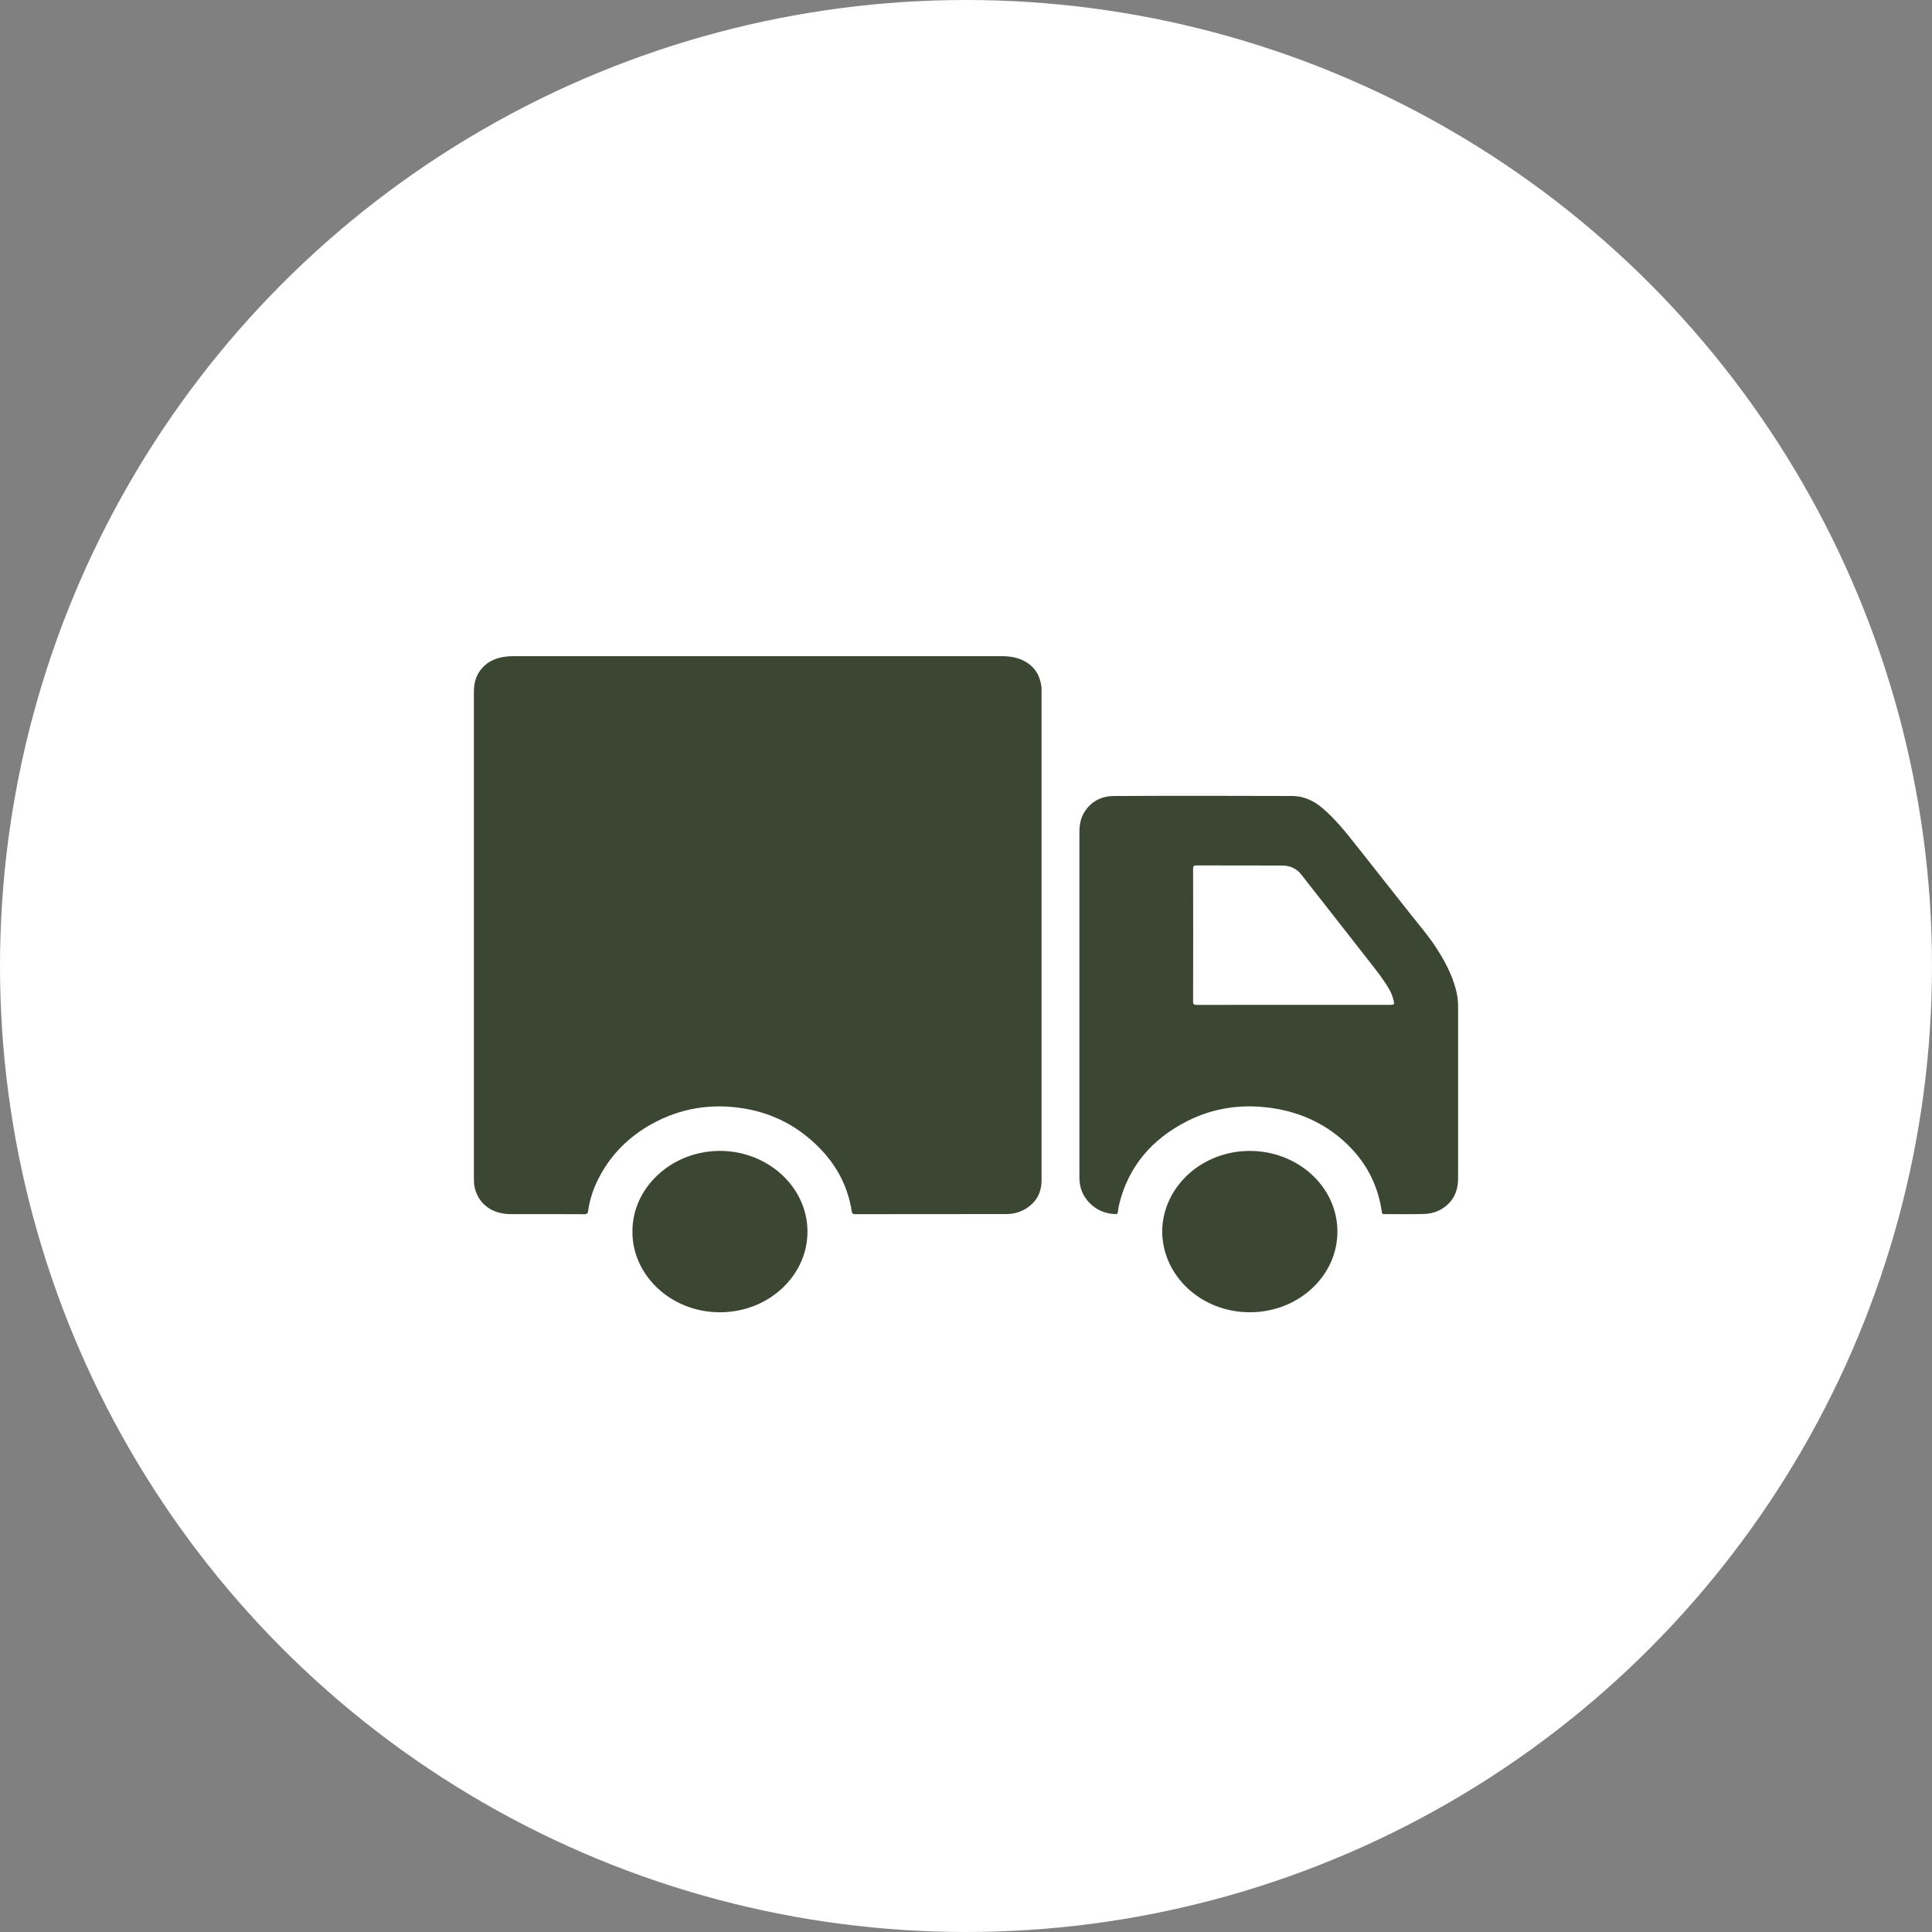 <svg width="53" height="53" viewBox="0 0 53 53" fill="none" xmlns="http://www.w3.org/2000/svg">
<rect x="0" y="0" width="53" height="53" fill="#808080" stroke="none"/>
<circle cx="26.5" cy="26.5" r="26.5" fill="white"/>
<g clip-path="url(#clip0_2475_61)">
<path d="M13 25.652C13 23.424 13 21.197 13 18.969C13 18.703 13.076 18.463 13.283 18.269C13.476 18.086 13.722 18.018 13.99 18.003C14.03 18 14.07 18 14.11 18C18.561 18 23.012 18 27.463 18C27.702 18 27.931 18.033 28.137 18.155C28.421 18.323 28.542 18.574 28.573 18.871C28.575 18.895 28.573 18.918 28.573 18.942C28.573 23.418 28.573 27.895 28.573 32.372C28.573 32.701 28.443 32.975 28.136 33.161C27.978 33.256 27.801 33.305 27.613 33.305C26.226 33.307 24.838 33.305 23.45 33.308C23.388 33.308 23.375 33.282 23.367 33.237C23.243 32.422 22.827 31.748 22.167 31.203C21.663 30.787 21.073 30.517 20.406 30.408C19.509 30.261 18.665 30.4 17.881 30.833C17.255 31.18 16.778 31.658 16.454 32.262C16.292 32.564 16.18 32.883 16.134 33.218C16.125 33.276 16.112 33.31 16.029 33.309C15.352 33.305 14.675 33.306 13.999 33.306C13.507 33.306 13.133 33.033 13.025 32.593C13.004 32.506 13 32.416 13 32.327C13.001 30.102 13 27.877 13 25.651V25.652Z" fill="#3C4733"/>
<path d="M29.611 27.565C29.611 25.987 29.611 24.409 29.611 22.831C29.611 22.633 29.642 22.442 29.755 22.267C29.935 21.985 30.213 21.839 30.555 21.837C32.185 21.828 33.816 21.831 35.446 21.836C35.765 21.837 36.038 21.965 36.27 22.162C36.622 22.459 36.905 22.811 37.184 23.165C37.683 23.797 38.183 24.429 38.682 25.061C38.932 25.378 39.198 25.685 39.414 26.023C39.639 26.375 39.835 26.741 39.938 27.142C39.976 27.287 39.999 27.434 39.999 27.584C39.999 29.165 39.999 30.746 39.999 32.327C39.999 32.602 39.924 32.853 39.701 33.054C39.522 33.216 39.302 33.297 39.057 33.303C38.698 33.313 38.338 33.305 37.978 33.306C37.935 33.306 37.915 33.303 37.909 33.254C37.793 32.434 37.406 31.742 36.735 31.192C36.214 30.765 35.602 30.504 34.911 30.4C34.087 30.276 33.302 30.384 32.571 30.754C31.6 31.245 30.976 31.988 30.715 32.984C30.692 33.072 30.676 33.163 30.665 33.253C30.659 33.301 30.638 33.308 30.595 33.306C30.313 33.295 30.079 33.191 29.891 33.002C29.694 32.804 29.611 32.567 29.611 32.299C29.613 30.721 29.611 29.143 29.611 27.565ZM35.485 27.565C36.37 27.565 37.255 27.565 38.139 27.565C38.247 27.565 38.256 27.557 38.233 27.459C38.21 27.357 38.176 27.258 38.124 27.165C37.974 26.894 37.779 26.65 37.587 26.404C36.96 25.602 36.333 24.801 35.705 24C35.575 23.834 35.398 23.744 35.177 23.744C34.392 23.741 33.606 23.744 32.821 23.741C32.744 23.741 32.73 23.76 32.73 23.827C32.733 25.044 32.733 26.262 32.73 27.48C32.73 27.556 32.757 27.567 32.83 27.567C33.715 27.565 34.6 27.565 35.484 27.565H35.485Z" fill="#3C4733"/>
<path d="M31.882 33.784C31.89 32.568 32.96 31.573 34.284 31.573C35.599 31.572 36.689 32.552 36.689 33.787C36.689 35.006 35.614 35.999 34.288 35.999C32.95 36 31.89 34.998 31.882 33.784Z" fill="#3C4733"/>
<path d="M17.35 33.779C17.341 32.58 18.44 31.542 19.811 31.573C21.113 31.602 22.216 32.622 22.148 33.901C22.087 35.048 21.045 36.015 19.717 35.999C18.367 35.983 17.334 34.946 17.35 33.779V33.779Z" fill="#3C4733"/>
</g>
<defs>
<clipPath id="clip0_2475_61">
<rect width="27" height="18" fill="white" transform="translate(13 18)"/>
</clipPath>
</defs>
</svg>
